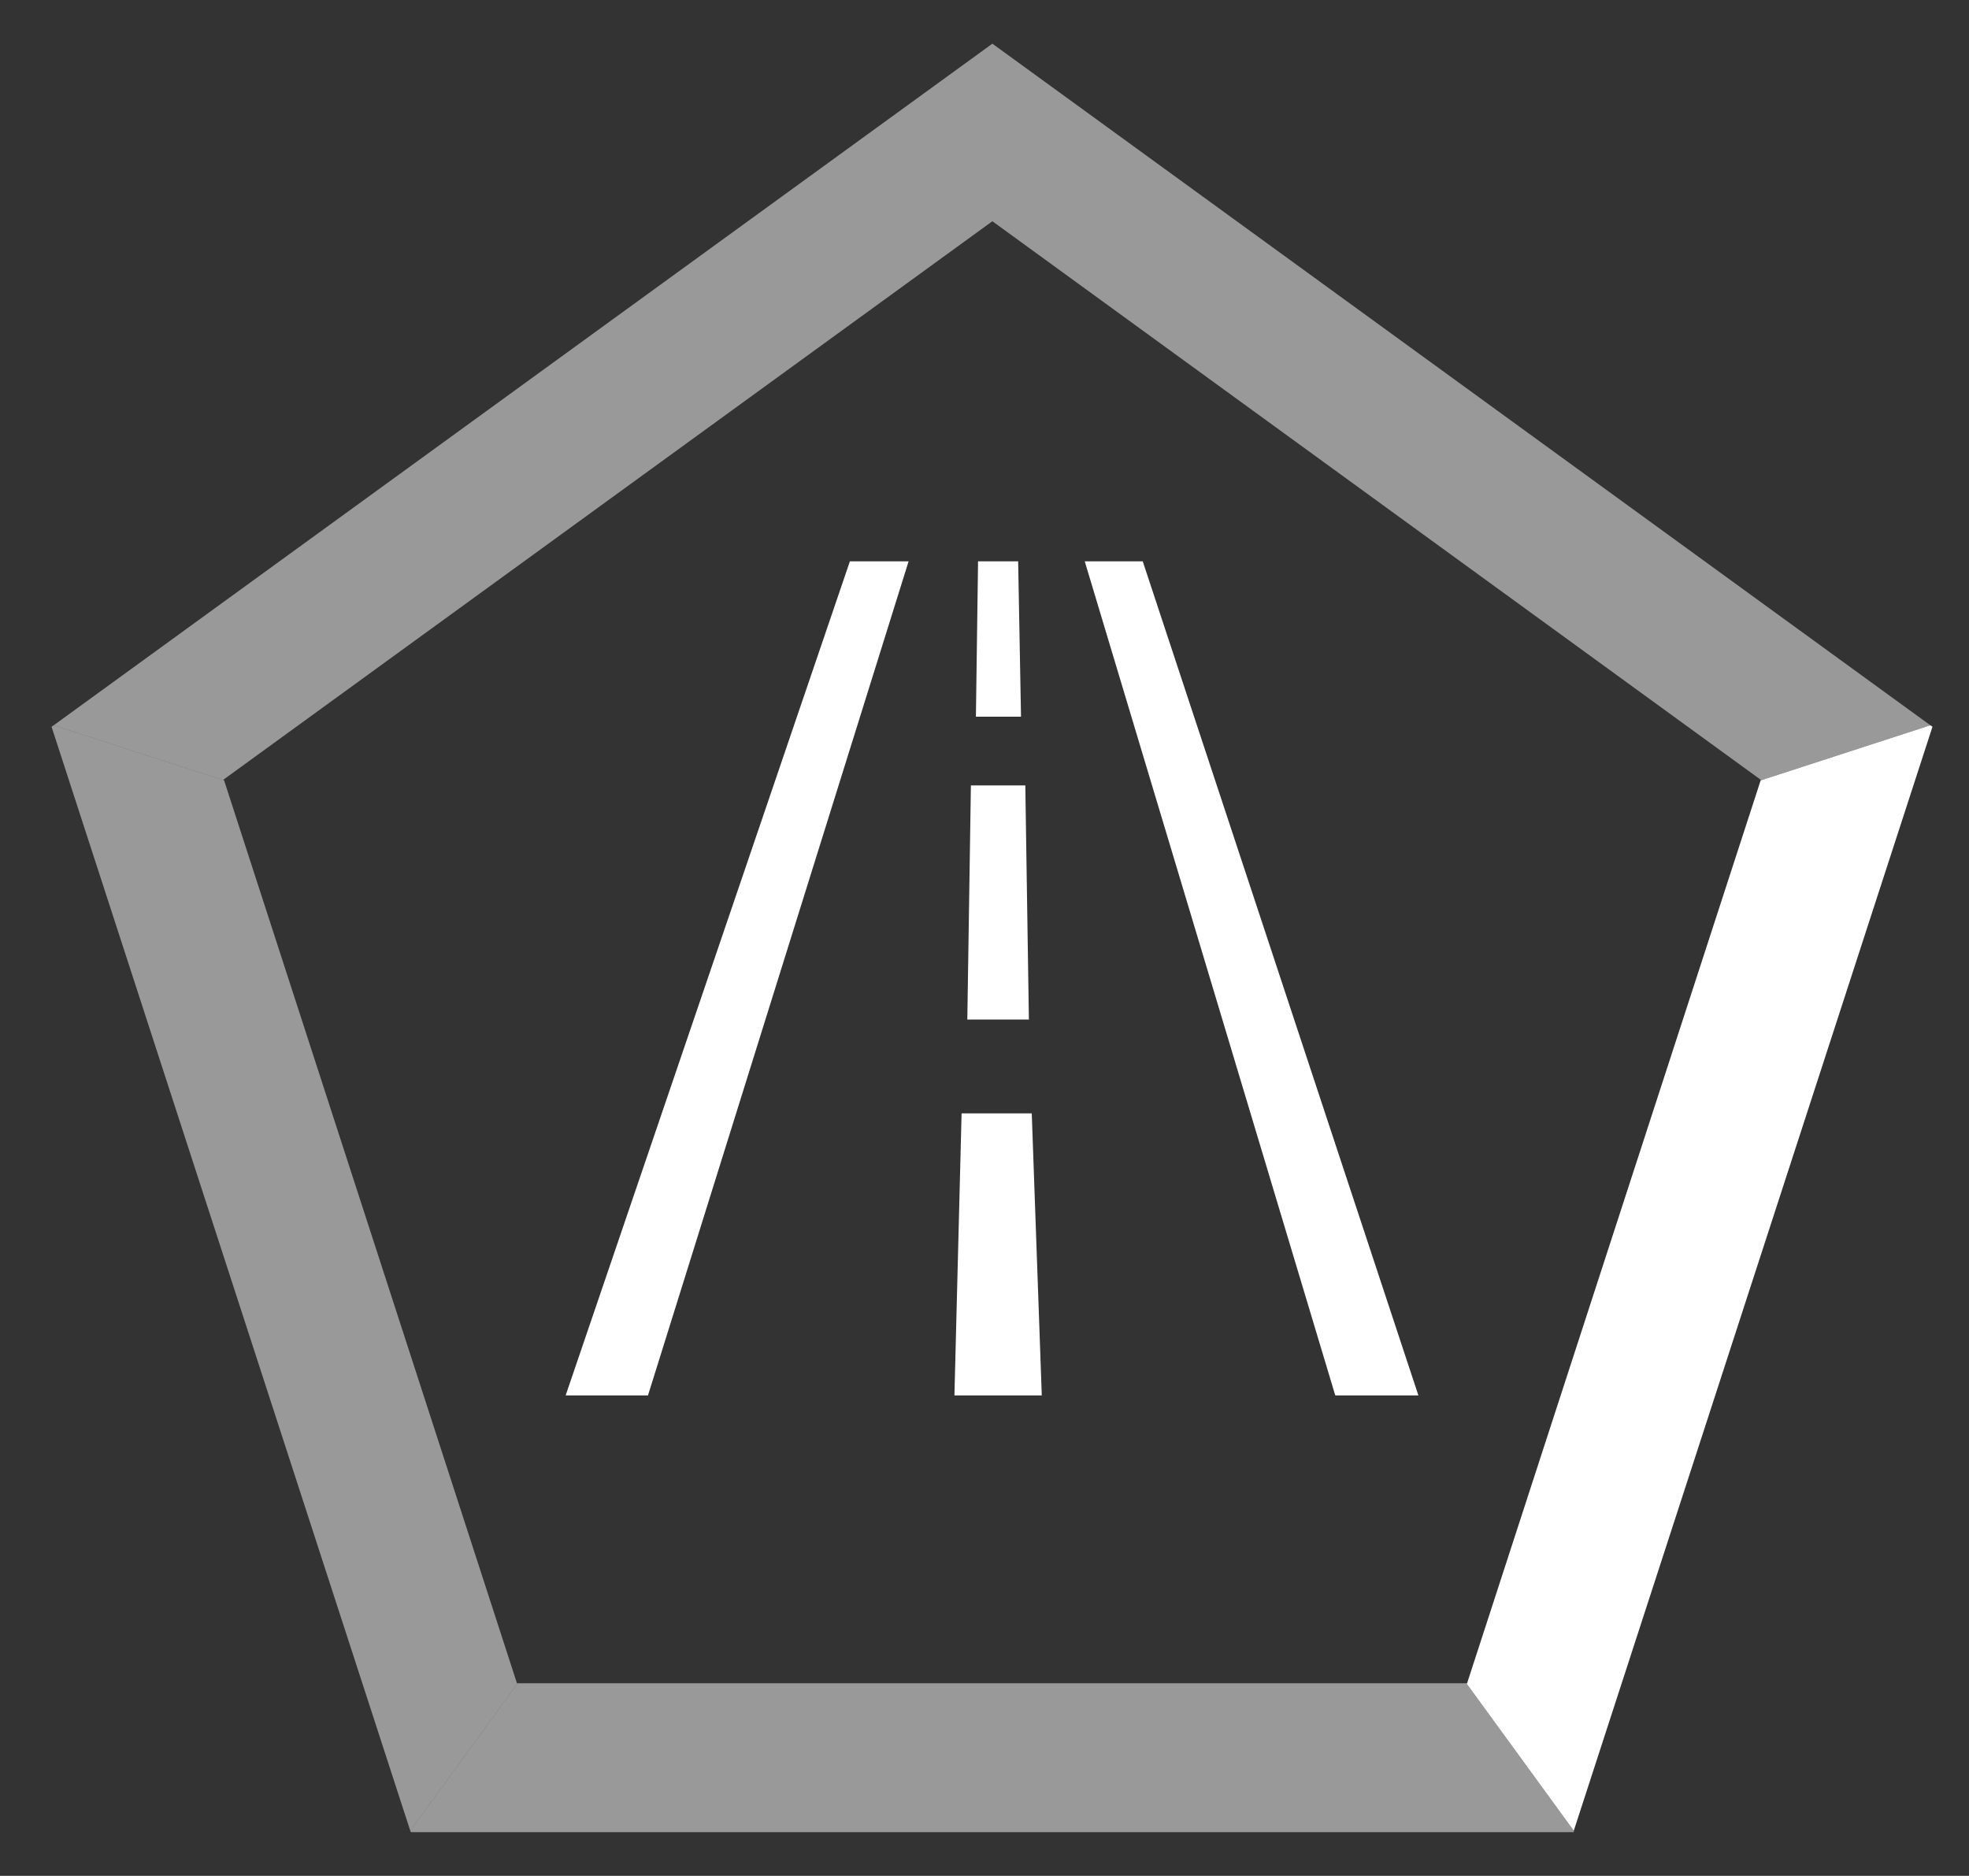 <?xml version="1.0" encoding="UTF-8"?>
<svg id="Layer_1" xmlns="http://www.w3.org/2000/svg" version="1.1" viewBox="0 0 275 262">
  <rect x="0" y="0" width="275" height="262" fill="#333333" stroke="none"/>
  <!-- Generator: Adobe Illustrator 29.3.1, SVG Export Plug-In . SVG Version: 2.1.0 Build 151)  -->
  <defs>
    <style>
      .st0, .st1 {
        fill: #fff;
      }

      .st1 {
        fill-opacity: .5;
      }
    </style>
  </defs>
  <g>
    <polygon class="st1" points="31.2 108.9 138.6 30.9 138.6 6.1 7.5 101.3 31.3 109 31.2 108.9"/>
    <polygon class="st1" points="72.2 235.1 31.3 109 7.5 101.3 7.2 101.5 57.3 255.7 72.3 235.1 72.2 235.1"/>
    <polygon class="st1" points="72.3 235.1 57.3 255.7 57.4 255.9 219.8 255.9 219.8 255.7 204.8 235.1 72.3 235.1"/>
    <polygon class="st0" points="269.6 101.3 245.9 109 204.9 235.1 204.8 235.1 219.8 255.7 269.9 101.5 269.6 101.3"/>
    <polygon class="st1" points="138.6 30.9 245.9 108.9 245.9 109 269.6 101.3 138.6 6.1 138.6 30.9"/>
  </g>
  <g>
    <polygon class="st0" points="90.5 194.9 126.9 78.4 118.7 78.4 79 194.9 90.5 194.9"/>
    <polygon class="st0" points="143.2 109.7 135.6 109.7 135.1 142.4 143.7 142.4 143.2 109.7"/>
    <polygon class="st0" points="145.5 194.9 144.1 155.5 134.3 155.5 133.3 194.9 145.5 194.9"/>
    <polygon class="st0" points="136.6 78.4 136.3 100.1 142.6 100.1 142.2 78.4 136.6 78.4"/>
    <polygon class="st0" points="186.5 194.9 198.1 194.9 159.6 78.4 151.5 78.4 186.4 194.6 186.5 194.9"/>
  </g>
</svg>